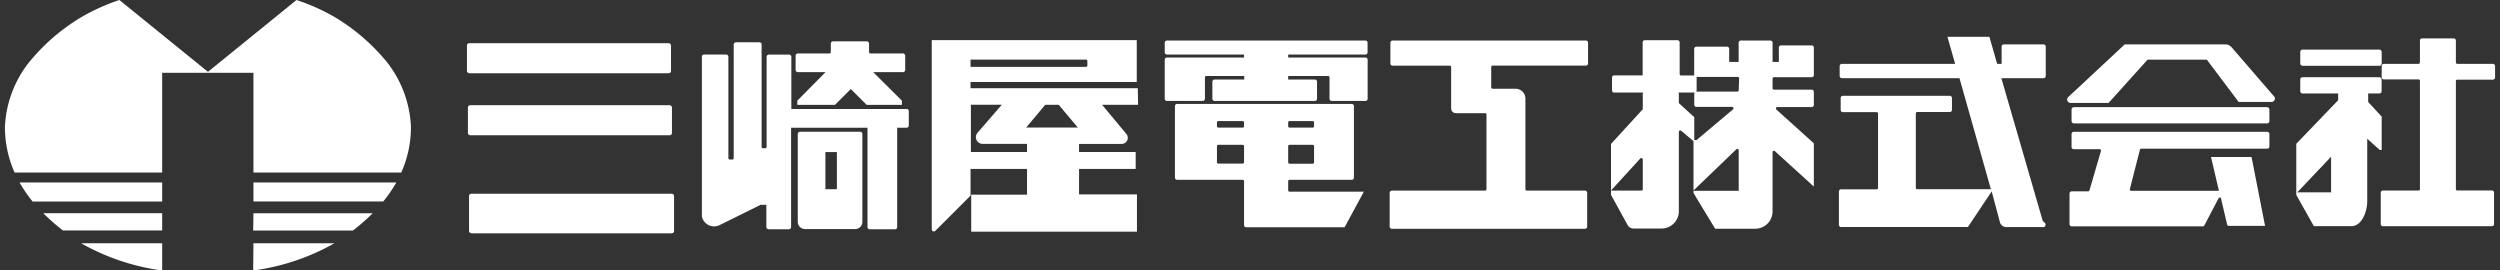 <svg id="レイヤー_1" data-name="レイヤー 1" xmlns="http://www.w3.org/2000/svg" width="370" height="40" viewBox="0 0 370 40"><rect x="0" y="0" width="370" height="40" fill="#333333" stroke="none"/><defs><style>.cls-1{fill:#fff;}</style></defs><path class="cls-1" d="M24,40h-.25A33.37,33.37,0,0,1,12,36l-.07,0H24Zm13.47,0h.25a33.31,33.31,0,0,0,11.78-4l.07,0H37.51ZM24,31.55H6.4a29.88,29.88,0,0,0,2.92,2.56H24ZM24,27H2.89a20.57,20.57,0,0,0,1.94,2.83H24Zm13.47,7.12H52.23a30,30,0,0,0,2.93-2.56H37.51ZM57.4,9.36a29.55,29.55,0,0,0-7.81-6.8A29.89,29.89,0,0,0,43.88,0L30.78,10.63,17.67,0A29.93,29.93,0,0,0,12,2.56a29.39,29.39,0,0,0-7.81,6.8A16.6,16.6,0,0,0,.73,18.77a16.46,16.46,0,0,0,1.43,6.76H24V10.77H37.51V25.53H59.39a16.46,16.46,0,0,0,1.43-6.76A16.66,16.66,0,0,0,57.4,9.36ZM37.51,29.82H56.72A20.57,20.57,0,0,0,58.66,27H37.51Z"/><rect class="cls-1" x="340.44" y="7.34" width="12.05" height="2.4" rx="0.33"/><rect class="cls-1" x="69.11" y="6.39" width="30.2" height="4.45" rx="0.33"/><path class="cls-1" d="M118.07,10.68h4.11L118,14.9v.62h5.57l2.35-2.34,2.35,2.34h5.21V14.9l-4.24-4.22h4.4a.33.33,0,0,0,.33-.33V8.24a.33.33,0,0,0-.33-.33h-4.81a.21.21,0,0,1-.21-.21V6.44a.33.33,0,0,0-.33-.32h-5a.33.33,0,0,0-.33.32V7.7a.21.21,0,0,1-.21.21h-4.67a.33.33,0,0,0-.33.33v2.11A.33.33,0,0,0,118.07,10.68Z"/><path class="cls-1" d="M202.08,6H172.71a.33.33,0,0,0-.33.33V7.75a.32.32,0,0,0,.33.32h11.41v.44H172.71a.33.33,0,0,0-.33.33v5.77a.33.33,0,0,0,.33.33H178a.33.33,0,0,0,.33-.33V11.46a.21.21,0,0,1,.21-.21h5.61v.52h-4.39a.33.33,0,0,0-.33.33v2.51a.33.33,0,0,0,.33.33H194.6a.32.32,0,0,0,.32-.33V12.1a.32.32,0,0,0-.32-.33h-3.95v-.52h5.91a.22.22,0,0,1,.21.21v3.15a.32.32,0,0,0,.32.33h5a.32.32,0,0,0,.32-.33V8.84a.32.32,0,0,0-.32-.33H190.65V8.07h11.43a.32.32,0,0,0,.32-.32V6.28A.32.32,0,0,0,202.08,6Z"/><path class="cls-1" d="M234.68,6H206.1a.32.32,0,0,0-.32.33V9.39a.32.32,0,0,0,.32.33h8.46a.21.21,0,0,1,.21.21v6.12a.7.7,0,0,0,.7.7h4.27A.21.21,0,0,1,220,17V28a.21.21,0,0,1-.21.21H206a.33.33,0,0,0-.33.32v5a.33.33,0,0,0,.33.33h28.57a.33.33,0,0,0,.33-.33v-5a.33.33,0,0,0-.33-.32h-8.6a.21.21,0,0,1-.21-.21V14.59a1.46,1.46,0,0,0-1.46-1.46h-3.39a.22.22,0,0,1-.21-.21v-3a.21.21,0,0,1,.21-.21h13.8a.32.32,0,0,0,.32-.33V6.28A.32.32,0,0,0,234.68,6Z"/><rect class="cls-1" x="306.59" y="15.86" width="29.28" height="2.4" rx="0.33"/><path class="cls-1" d="M368.94,9.45h-5.26a.21.21,0,0,1-.21-.21V6a.32.32,0,0,0-.32-.32h-4.67a.32.32,0,0,0-.33.32V9.24a.21.21,0,0,1-.21.21h-5.12a.33.33,0,0,0-.33.33v1.64a.33.33,0,0,0,.33.33h5.12a.21.21,0,0,1,.21.21V28a.2.2,0,0,1-.21.2h-5.27a.32.32,0,0,0-.32.33v4.62a.32.32,0,0,0,.32.33H368.8a.32.32,0,0,0,.32-.33V28.52a.32.32,0,0,0-.32-.33h-5.12a.21.21,0,0,1-.21-.2V12a.21.21,0,0,1,.21-.21h5.26a.33.33,0,0,0,.33-.33V9.78A.33.33,0,0,0,368.94,9.45Z"/><path class="cls-1" d="M335.54,19.51H306.92a.32.32,0,0,0-.33.32v1.93a.32.32,0,0,0,.33.32h3.82a.21.21,0,0,1,.2.27l-1.7,5.82a.21.21,0,0,1-.2.15h-2.43a.32.32,0,0,0-.32.33v4.52a.32.32,0,0,0,.32.33H326a.28.28,0,0,0,.25-.15l2.15-4.1h.28l.94,4a.24.24,0,0,0,.23.18h5.38l-2-10.19h-6l1.17,5H315.42a.21.21,0,0,1-.2-.26l1.49-5.82a.2.2,0,0,1,.2-.16h18.63a.32.32,0,0,0,.33-.32V19.83A.32.32,0,0,0,335.54,19.51Z"/><path class="cls-1" d="M134.22,16.13h-17.1V8.41a.33.33,0,0,0-.33-.33h-3a.33.33,0,0,0-.33.33V21.73a.21.21,0,0,1-.21.21h-.33a.2.2,0,0,1-.2-.21V6.59a.33.33,0,0,0-.33-.33h-3.47a.33.33,0,0,0-.33.33V23.4a.21.21,0,0,1-.21.21H108a.2.2,0,0,1-.2-.21v-15a.33.33,0,0,0-.33-.33h-3.26a.33.33,0,0,0-.33.33V31.88a.33.33,0,0,0,0,.15,1.84,1.84,0,0,0,2.63,1.28l6.06-3h.85V33.6a.33.33,0,0,0,.33.33h3a.33.33,0,0,0,.33-.33V18.9h11.31V33.6a.32.32,0,0,0,.32.33h3.75a.32.32,0,0,0,.32-.33V18.9h1.4a.32.32,0,0,0,.32-.33V16.45A.32.32,0,0,0,134.22,16.13ZM108.68,29.55Z"/><path class="cls-1" d="M127.31,19.5H118.4a.33.33,0,0,0-.33.33v13a1.07,1.07,0,0,0,1.07,1.07h7.43a1.06,1.06,0,0,0,1.06-1.07v-13A.32.32,0,0,0,127.31,19.5ZM123.86,28h-1.7V22.51h1.7Z"/><path class="cls-1" d="M268.13,6.72H263.6a.32.32,0,0,0-.33.32V9.17h-.93V6.28A.33.33,0,0,0,262,6h-4.35a.33.33,0,0,0-.33.33V9.17h-1.4V7.24a.32.32,0,0,0-.32-.33h-4.53a.33.33,0,0,0-.33.33V11.1h0s0,.05,0,.07h-1.94a.21.21,0,0,1-.21-.21V6.28a.33.33,0,0,0-.32-.33h-4.83a.33.33,0,0,0-.33.33v4.88H238.9a.32.32,0,0,0-.32.32v1.9a.32.32,0,0,0,.32.32h4.3a.34.34,0,0,0-.07.19v2.28l-4.7,5.13v6.89l4.34-4.74a.21.21,0,0,1,.36.14V28a.21.21,0,0,1-.21.21h-4.49v.63l2.44,4.44a1,1,0,0,0,.9.54h4.15a2.56,2.56,0,0,0,2.55-2.56V19.52a.21.21,0,0,1,.35-.16l1.82,1.53v7.3l6.34-6.1a.21.21,0,0,1,.35.15v6h-6.69v.33l3.2,5.28h5.94a2.56,2.56,0,0,0,2.56-2.56V22.52a.2.2,0,0,1,.34-.15l5.77,5.24v-6.4l-5.55-5a.21.21,0,0,1,.14-.36h5.09a.32.32,0,0,0,.32-.32V13.59a.32.32,0,0,0-.32-.32h-5.59a.21.21,0,0,1-.2-.21V11.63a.2.2,0,0,1,.2-.2h5.59a.32.32,0,0,0,.32-.33h0V7A.32.32,0,0,0,268.13,6.72Zm-17.38,14V17.34l-2.28-2.08V13.89a.33.33,0,0,0-.06-.19h2.32l.1,0a.32.32,0,0,0-.08.21V15.5a.32.32,0,0,0,.33.32h5.27a.21.21,0,0,1,.13.37l-5.39,4.54Zm6.58-7.37a.21.21,0,0,1-.2.21h-6l-.11,0a.32.32,0,0,0,.08-.21v-1.9s0,0,0-.06h6.09a.2.2,0,0,1,.2.2Z"/><rect class="cls-1" x="69.25" y="15.57" width="30.2" height="4.45" rx="0.33"/><rect class="cls-1" x="69.42" y="28.67" width="30.34" height="5.86" rx="0.33"/><path class="cls-1" d="M330.28,7a1.22,1.22,0,0,0-.93-.43H314.46l-8.36,7.79a.5.5,0,0,0,.34.87h5.63l5.77-6.4h8.77l4.71,6.26h4.86a.5.5,0,0,0,.34-.87Z"/><path class="cls-1" d="M352.49,22.2V17.26l-2-2.17V13.83h1.66a.33.33,0,0,0,.33-.33V11.76a.33.33,0,0,0-.33-.33H340.77a.33.33,0,0,0-.33.33V13.5a.33.33,0,0,0,.33.33h5.28v1l-6.2,6.45v7.57l2.6,4.62H348c1.64,0,2.35-2.34,2.35-3.63V20.53l1.85,1.67ZM340,28.47l5-5.28v5.28Z"/><path class="cls-1" d="M197.33,28.37h-6.47a.21.21,0,0,1-.21-.21V26.82a.21.21,0,0,1,.21-.21h9.2a.32.32,0,0,0,.32-.32V15.7a.32.32,0,0,0-.32-.32H174.21a.32.32,0,0,0-.32.32V26.29a.32.32,0,0,0,.32.32h9.7a.21.21,0,0,1,.21.21v6.49a.33.33,0,0,0,.33.33H199l2.85-5.27h-4.47Zm-3.06-4.14h-3.41a.21.21,0,0,1-.21-.21V21.64a.21.21,0,0,1,.21-.21h3.41a.22.22,0,0,1,.21.21V24A.21.21,0,0,1,194.27,24.23Zm0-5.34h-3.41a.21.21,0,0,1-.21-.21v-.55a.21.21,0,0,1,.21-.21h3.41a.21.21,0,0,1,.21.21v.55A.21.21,0,0,1,194.27,18.89Zm-10.36,0h-3.59a.21.21,0,0,1-.21-.21v-.55a.21.21,0,0,1,.21-.21h3.59a.21.21,0,0,1,.21.21v.55A.21.21,0,0,1,183.91,18.89Zm-3.59,2.54h3.59a.21.21,0,0,1,.21.21V24a.21.21,0,0,1-.21.21h-3.59a.21.21,0,0,1-.21-.21V21.64A.21.21,0,0,1,180.32,21.43Z"/><path class="cls-1" d="M168.39,13.05H143.64v-.91h24.6V5.94H137.9v28a.31.31,0,0,0,.53.22l5.21-5.21V25H152v3.81h-8.26v5.48h24.53V28.77H159.7V25h8.38V22.5H159.7V21.3H166a.9.9,0,0,0,.7-1.48l-3.59-4.31h5.33ZM143.64,8.82h17.08a.21.21,0,0,1,.21.21v.66a.21.21,0,0,1-.21.21H143.64ZM152,22.5h-8.31v-7h4.58l-3.65,4.21a1,1,0,0,0,.72,1.58H152Zm7.52-3.62h-7.65l2.82-3.37h2Z"/><path class="cls-1" d="M302.29,32.57l-6.09-21h6.24a.33.33,0,0,0,.33-.33V6.9a.33.33,0,0,0-.33-.33h-5.88a.32.32,0,0,0-.32.33V9.45h-.66l-1.15-4h-6.21l1.14,4H272.6a.33.33,0,0,0-.33.33v1.46a.33.33,0,0,0,.33.33H290L294.65,28h-10.9a.21.21,0,0,1-.21-.21v-11a.21.21,0,0,1,.21-.21h4.81a.32.32,0,0,0,.33-.32V14.51a.33.33,0,0,0-.33-.33H272.74a.32.32,0,0,0-.32.33v1.77a.32.32,0,0,0,.32.32h5a.21.21,0,0,1,.21.21v11a.21.21,0,0,1-.21.21h-5.26a.32.32,0,0,0-.32.33v4.93a.32.32,0,0,0,.32.32h18.77l3.52-5.27L296,32.93a1,1,0,0,0,.91.68h5.52c.18,0,.31-.1.31-.39S302.37,32.87,302.29,32.57Z"/></svg>